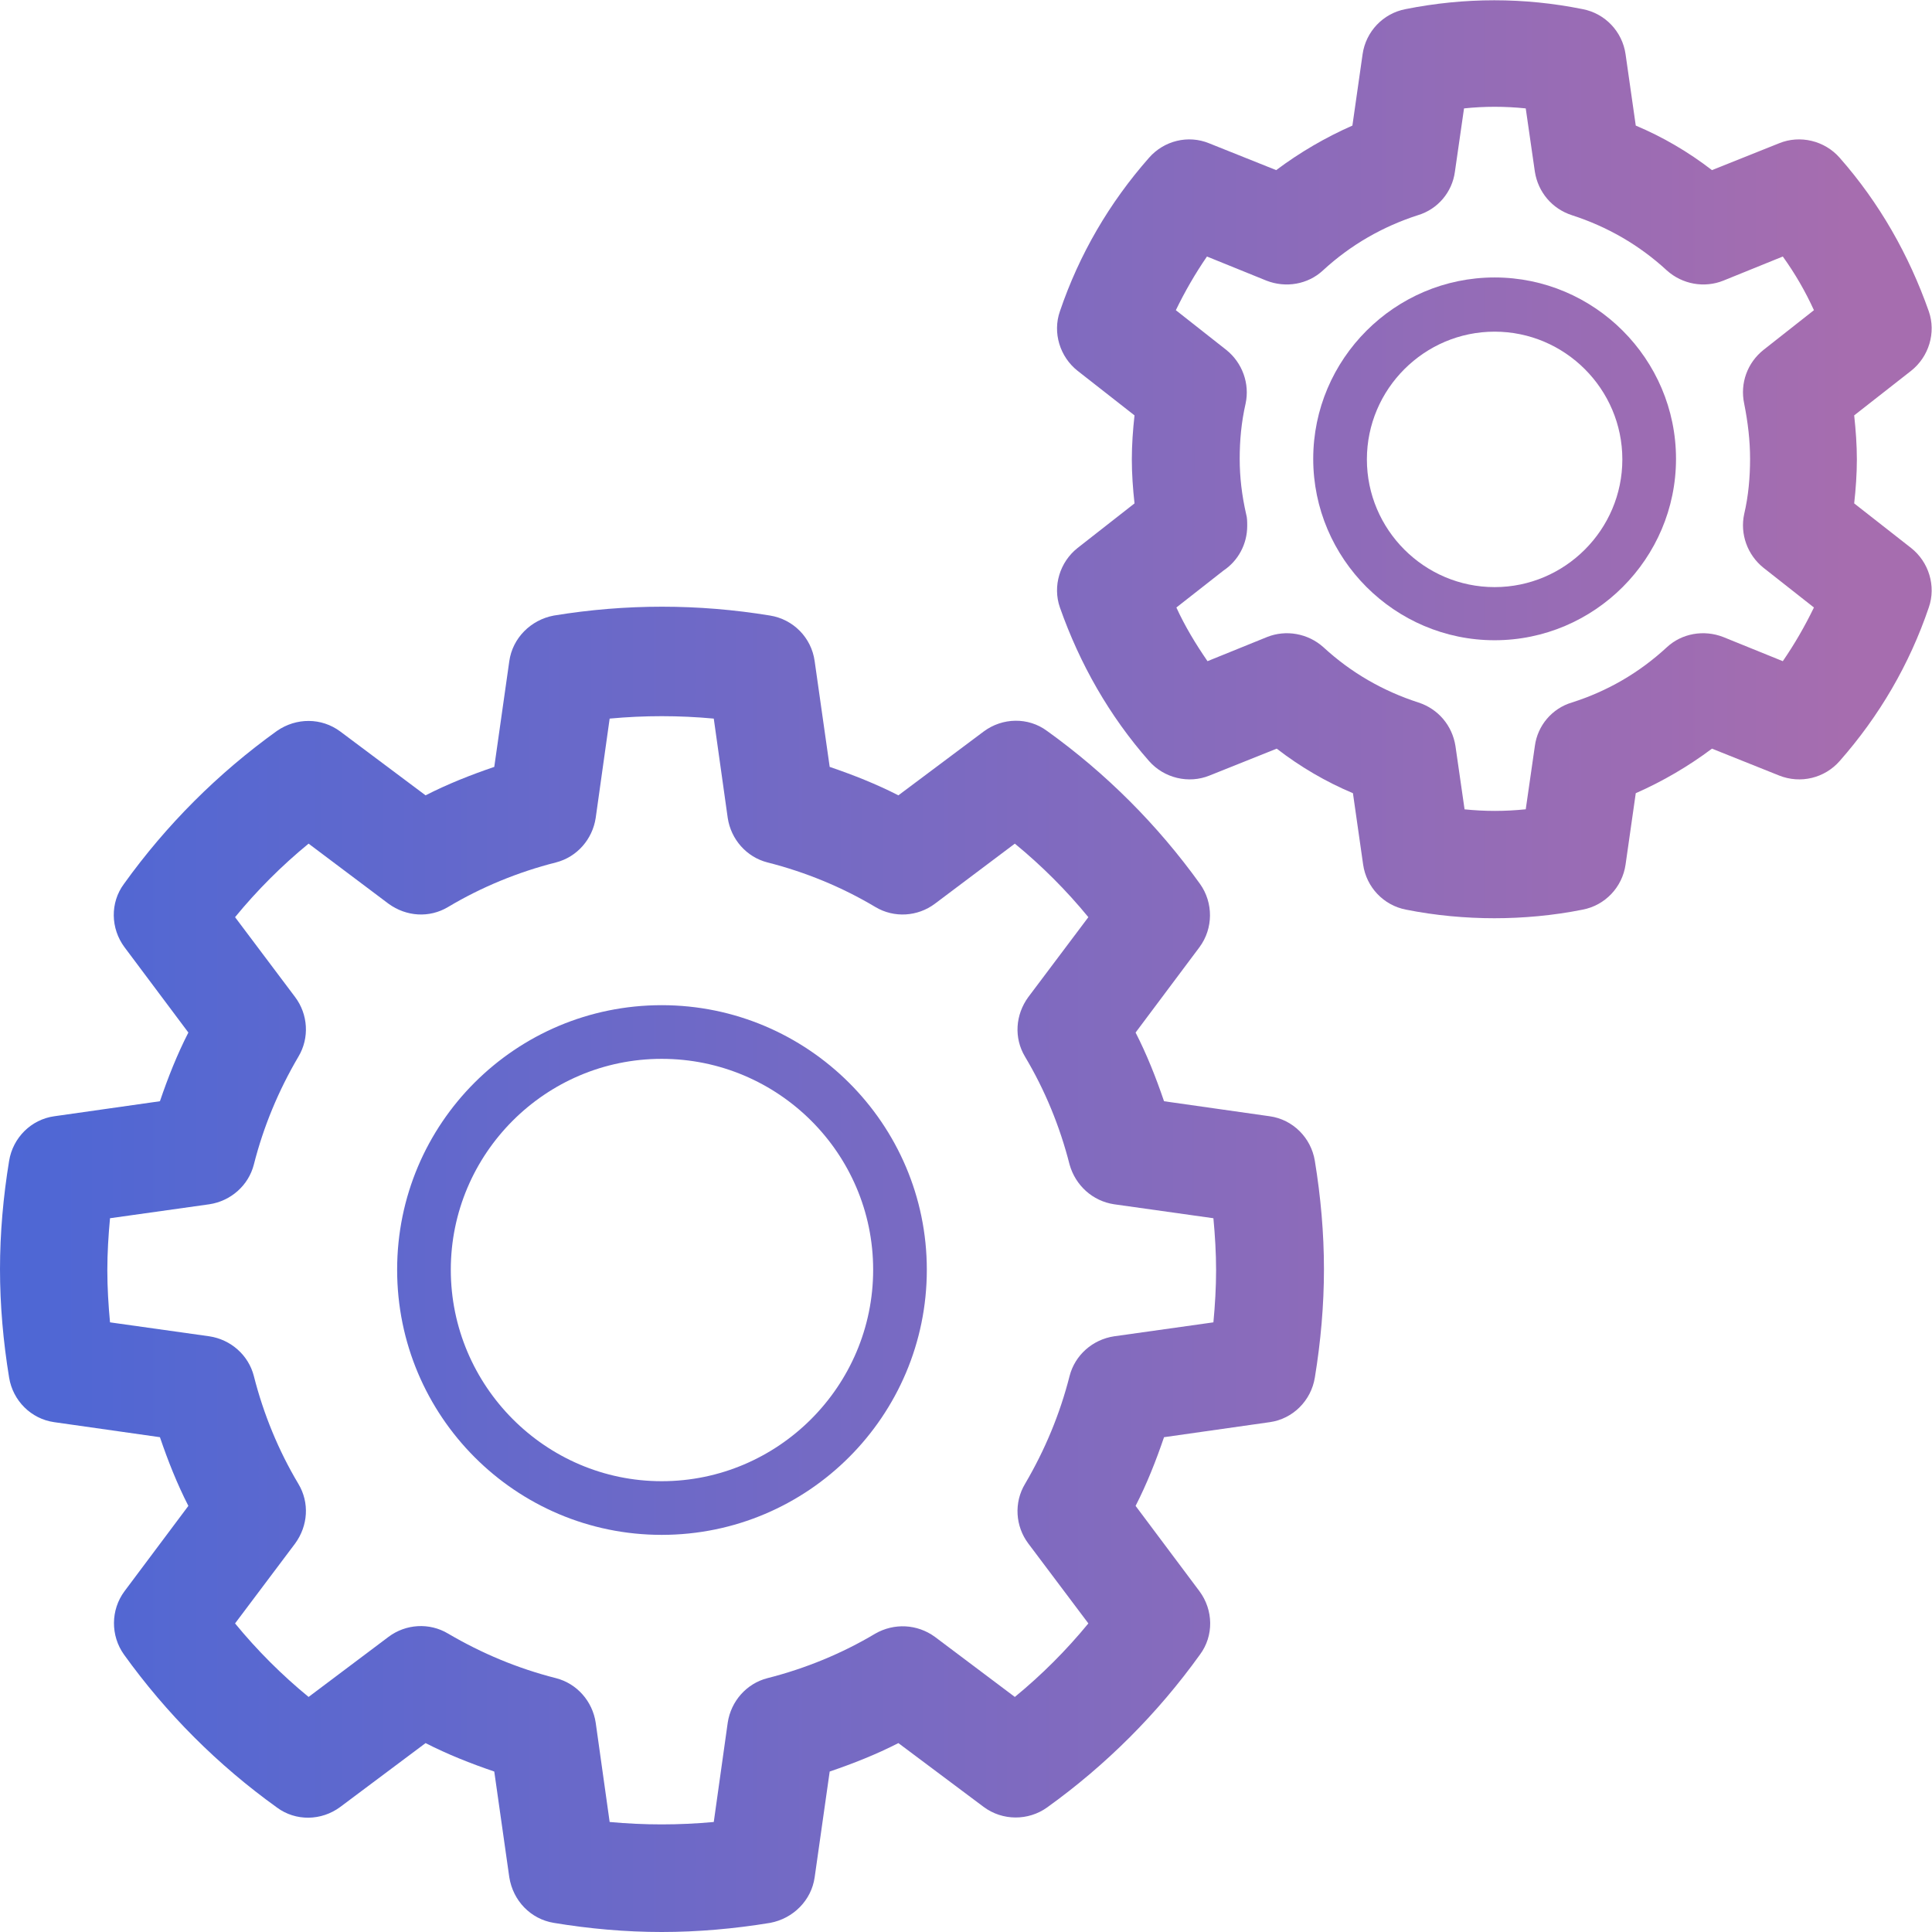 <?xml version="1.0" encoding="UTF-8"?><svg id="artwork" xmlns="http://www.w3.org/2000/svg" xmlns:xlink="http://www.w3.org/1999/xlink" viewBox="0 0 36 36"><defs><style>.cls-1{fill:url(#linear-gradient-4);}.cls-2{fill:url(#linear-gradient-3);}.cls-3{fill:url(#linear-gradient-2);}.cls-4{fill:url(#linear-gradient);}</style><linearGradient id="linear-gradient" x1="-.03" y1="23.67" x2="34.46" y2="23.67" gradientUnits="userSpaceOnUse"><stop offset="0" stop-color="#4d67d5"/><stop offset="1" stop-color="#a66daf"/></linearGradient><linearGradient id="linear-gradient-2" y1="23.67" y2="23.67" xlink:href="#linear-gradient"/><linearGradient id="linear-gradient-3" y1="8.56" y2="8.56" xlink:href="#linear-gradient"/><linearGradient id="linear-gradient-4" y1="8.56" y2="8.56" xlink:href="#linear-gradient"/></defs><path class="cls-4" d="M12.33,28.6c-2.72,0-4.93-2.21-4.93-4.94s2.21-4.93,4.93-4.93,4.94,2.21,4.94,4.93-2.21,4.94-4.94,4.94ZM12.33,19.73c-2.17,0-3.93,1.77-3.93,3.93s1.76,3.94,3.93,3.94,3.94-1.77,3.94-3.94-1.77-3.93-3.94-3.93Z"/><path class="cls-3" d="M12.33,36c-.67,0-1.35-.06-2.01-.17-.43-.07-.76-.41-.83-.85l-.28-1.97c-.44-.15-.87-.32-1.28-.53l-1.59,1.19c-.35.26-.83.27-1.18.01-1.1-.79-2.06-1.75-2.85-2.85-.25-.35-.25-.83.01-1.18l1.19-1.59c-.21-.41-.38-.84-.53-1.28l-1.97-.28c-.43-.06-.77-.4-.84-.83-.11-.67-.17-1.35-.17-2.02s.06-1.35.17-2.02c.07-.43.41-.77.84-.83l1.97-.28c.15-.44.32-.87.53-1.28l-1.19-1.59c-.26-.35-.27-.83-.01-1.18.79-1.1,1.75-2.06,2.85-2.85.36-.25.83-.25,1.18.01l1.59,1.19c.41-.21.84-.38,1.28-.53l.28-1.97c.06-.43.4-.77.83-.85,1.34-.22,2.69-.22,4.03,0,.43.07.77.41.83.85l.28,1.97c.44.15.87.32,1.28.53l1.59-1.19c.35-.26.83-.27,1.18-.01,1.1.79,2.06,1.75,2.85,2.85.25.35.25.83-.01,1.18l-1.19,1.59c.21.41.38.84.53,1.28l1.97.28c.43.06.77.4.84.83.11.67.17,1.35.17,2.02s-.06,1.35-.17,2.02c-.07.43-.41.77-.84.83l-1.97.28c-.15.44-.32.87-.53,1.28l1.19,1.59c.26.35.27.83.01,1.18-.79,1.1-1.75,2.06-2.85,2.85-.35.25-.83.25-1.18-.01l-1.59-1.19c-.41.21-.84.38-1.28.53l-.28,1.97c-.06.43-.4.77-.83.85-.67.11-1.35.17-2.02.17ZM11.36,33.95c.65.06,1.29.06,1.94,0l.26-1.85c.06-.4.35-.73.74-.83.71-.18,1.39-.46,2.01-.83.35-.2.78-.18,1.11.06l1.49,1.12c.5-.41.96-.87,1.37-1.37l-1.12-1.49c-.24-.32-.27-.76-.06-1.11.37-.63.65-1.3.83-2.01.1-.39.43-.68.83-.74l1.85-.26c.03-.32.05-.65.05-.97s-.02-.65-.05-.97l-1.85-.26c-.4-.06-.72-.35-.83-.74-.18-.71-.46-1.39-.83-2.01-.21-.35-.18-.78.06-1.11l1.12-1.49c-.41-.5-.87-.96-1.37-1.37l-1.49,1.12c-.32.24-.76.27-1.11.06-.62-.37-1.3-.65-2.01-.83-.39-.1-.68-.43-.74-.83l-.26-1.85c-.65-.06-1.29-.06-1.94,0l-.26,1.85c-.06.4-.35.73-.74.83-.71.18-1.39.46-2.01.83-.35.21-.78.18-1.11-.06l-1.49-1.12c-.5.41-.96.87-1.37,1.37l1.12,1.49c.24.32.27.76.06,1.11-.37.63-.65,1.3-.83,2.01-.1.39-.43.68-.83.74l-1.85.26c-.03.32-.05.65-.05.97s.02.65.05.97l1.85.26c.4.06.73.35.83.74.18.71.46,1.39.83,2.01.21.35.18.78-.06,1.11l-1.12,1.49c.41.5.87.96,1.37,1.37l1.49-1.12c.32-.24.76-.27,1.11-.06.63.37,1.3.65,2.01.83.39.1.68.43.74.83l.26,1.85Z"/><path class="cls-2" d="M27.85,17.11c-.54,0-1.1-.05-1.65-.16-.42-.08-.74-.42-.8-.84l-.19-1.33c-.5-.21-.98-.49-1.42-.83l-1.25.5c-.39.16-.85.05-1.13-.27-.74-.84-1.29-1.81-1.66-2.86-.14-.4,0-.85.33-1.11l1.06-.83c-.03-.27-.05-.55-.05-.82s.02-.55.05-.82l-1.06-.83c-.33-.26-.47-.71-.33-1.11.36-1.06.92-2.02,1.66-2.86.28-.32.73-.43,1.12-.27l1.25.5c.44-.33.92-.61,1.42-.83l.19-1.33c.06-.42.38-.76.8-.84,1.1-.22,2.21-.22,3.3,0,.42.08.74.42.8.84l.19,1.33c.5.21.98.49,1.42.83l1.25-.5c.39-.16.85-.05,1.13.27.74.84,1.29,1.81,1.66,2.86.14.4,0,.85-.33,1.11l-1.06.83c.03.28.05.55.05.82s-.02.55-.05.82l1.06.83c.33.26.47.71.33,1.11-.36,1.06-.92,2.02-1.66,2.86-.28.32-.73.43-1.13.27l-1.25-.5c-.44.33-.92.61-1.42.83l-.19,1.33c-.06.42-.38.76-.8.84-.55.11-1.11.16-1.65.16ZM27.28,15.08c.39.04.76.04,1.15,0l.17-1.18c.05-.38.32-.7.69-.81.66-.21,1.25-.55,1.77-1.03.28-.26.69-.33,1.05-.19l1.11.45c.22-.32.41-.65.58-1l-.94-.74c-.3-.24-.44-.63-.36-1,.08-.34.11-.69.11-1.03s-.04-.68-.11-1.03c-.08-.38.06-.76.36-1l.94-.74c-.16-.35-.35-.68-.58-1l-1.11.45c-.35.14-.76.07-1.05-.19-.52-.48-1.12-.82-1.77-1.03-.37-.12-.63-.43-.69-.81l-.17-1.18c-.39-.04-.77-.04-1.15,0l-.17,1.18c-.05.38-.32.7-.69.81-.65.21-1.25.55-1.77,1.03-.28.26-.69.33-1.05.19l-1.11-.45c-.22.32-.41.65-.58,1l.94.74c.3.24.44.63.36,1-.08.35-.11.69-.11,1.03s.04.68.12,1.03h0c.02.07.02.14.02.22,0,.34-.17.65-.44.83l-.88.69c.16.35.36.68.58,1l1.11-.45c.35-.14.76-.07,1.05.19.52.48,1.12.82,1.77,1.03.37.12.63.43.69.81l.17,1.18Z"/><path class="cls-1" d="M27.85,11.93c-1.86,0-3.38-1.52-3.38-3.38s1.52-3.38,3.38-3.38,3.38,1.52,3.38,3.38-1.52,3.38-3.38,3.38ZM27.85,6.18c-1.31,0-2.38,1.07-2.38,2.38s1.07,2.38,2.38,2.38,2.38-1.07,2.38-2.38-1.07-2.38-2.38-2.38Z"/></svg>